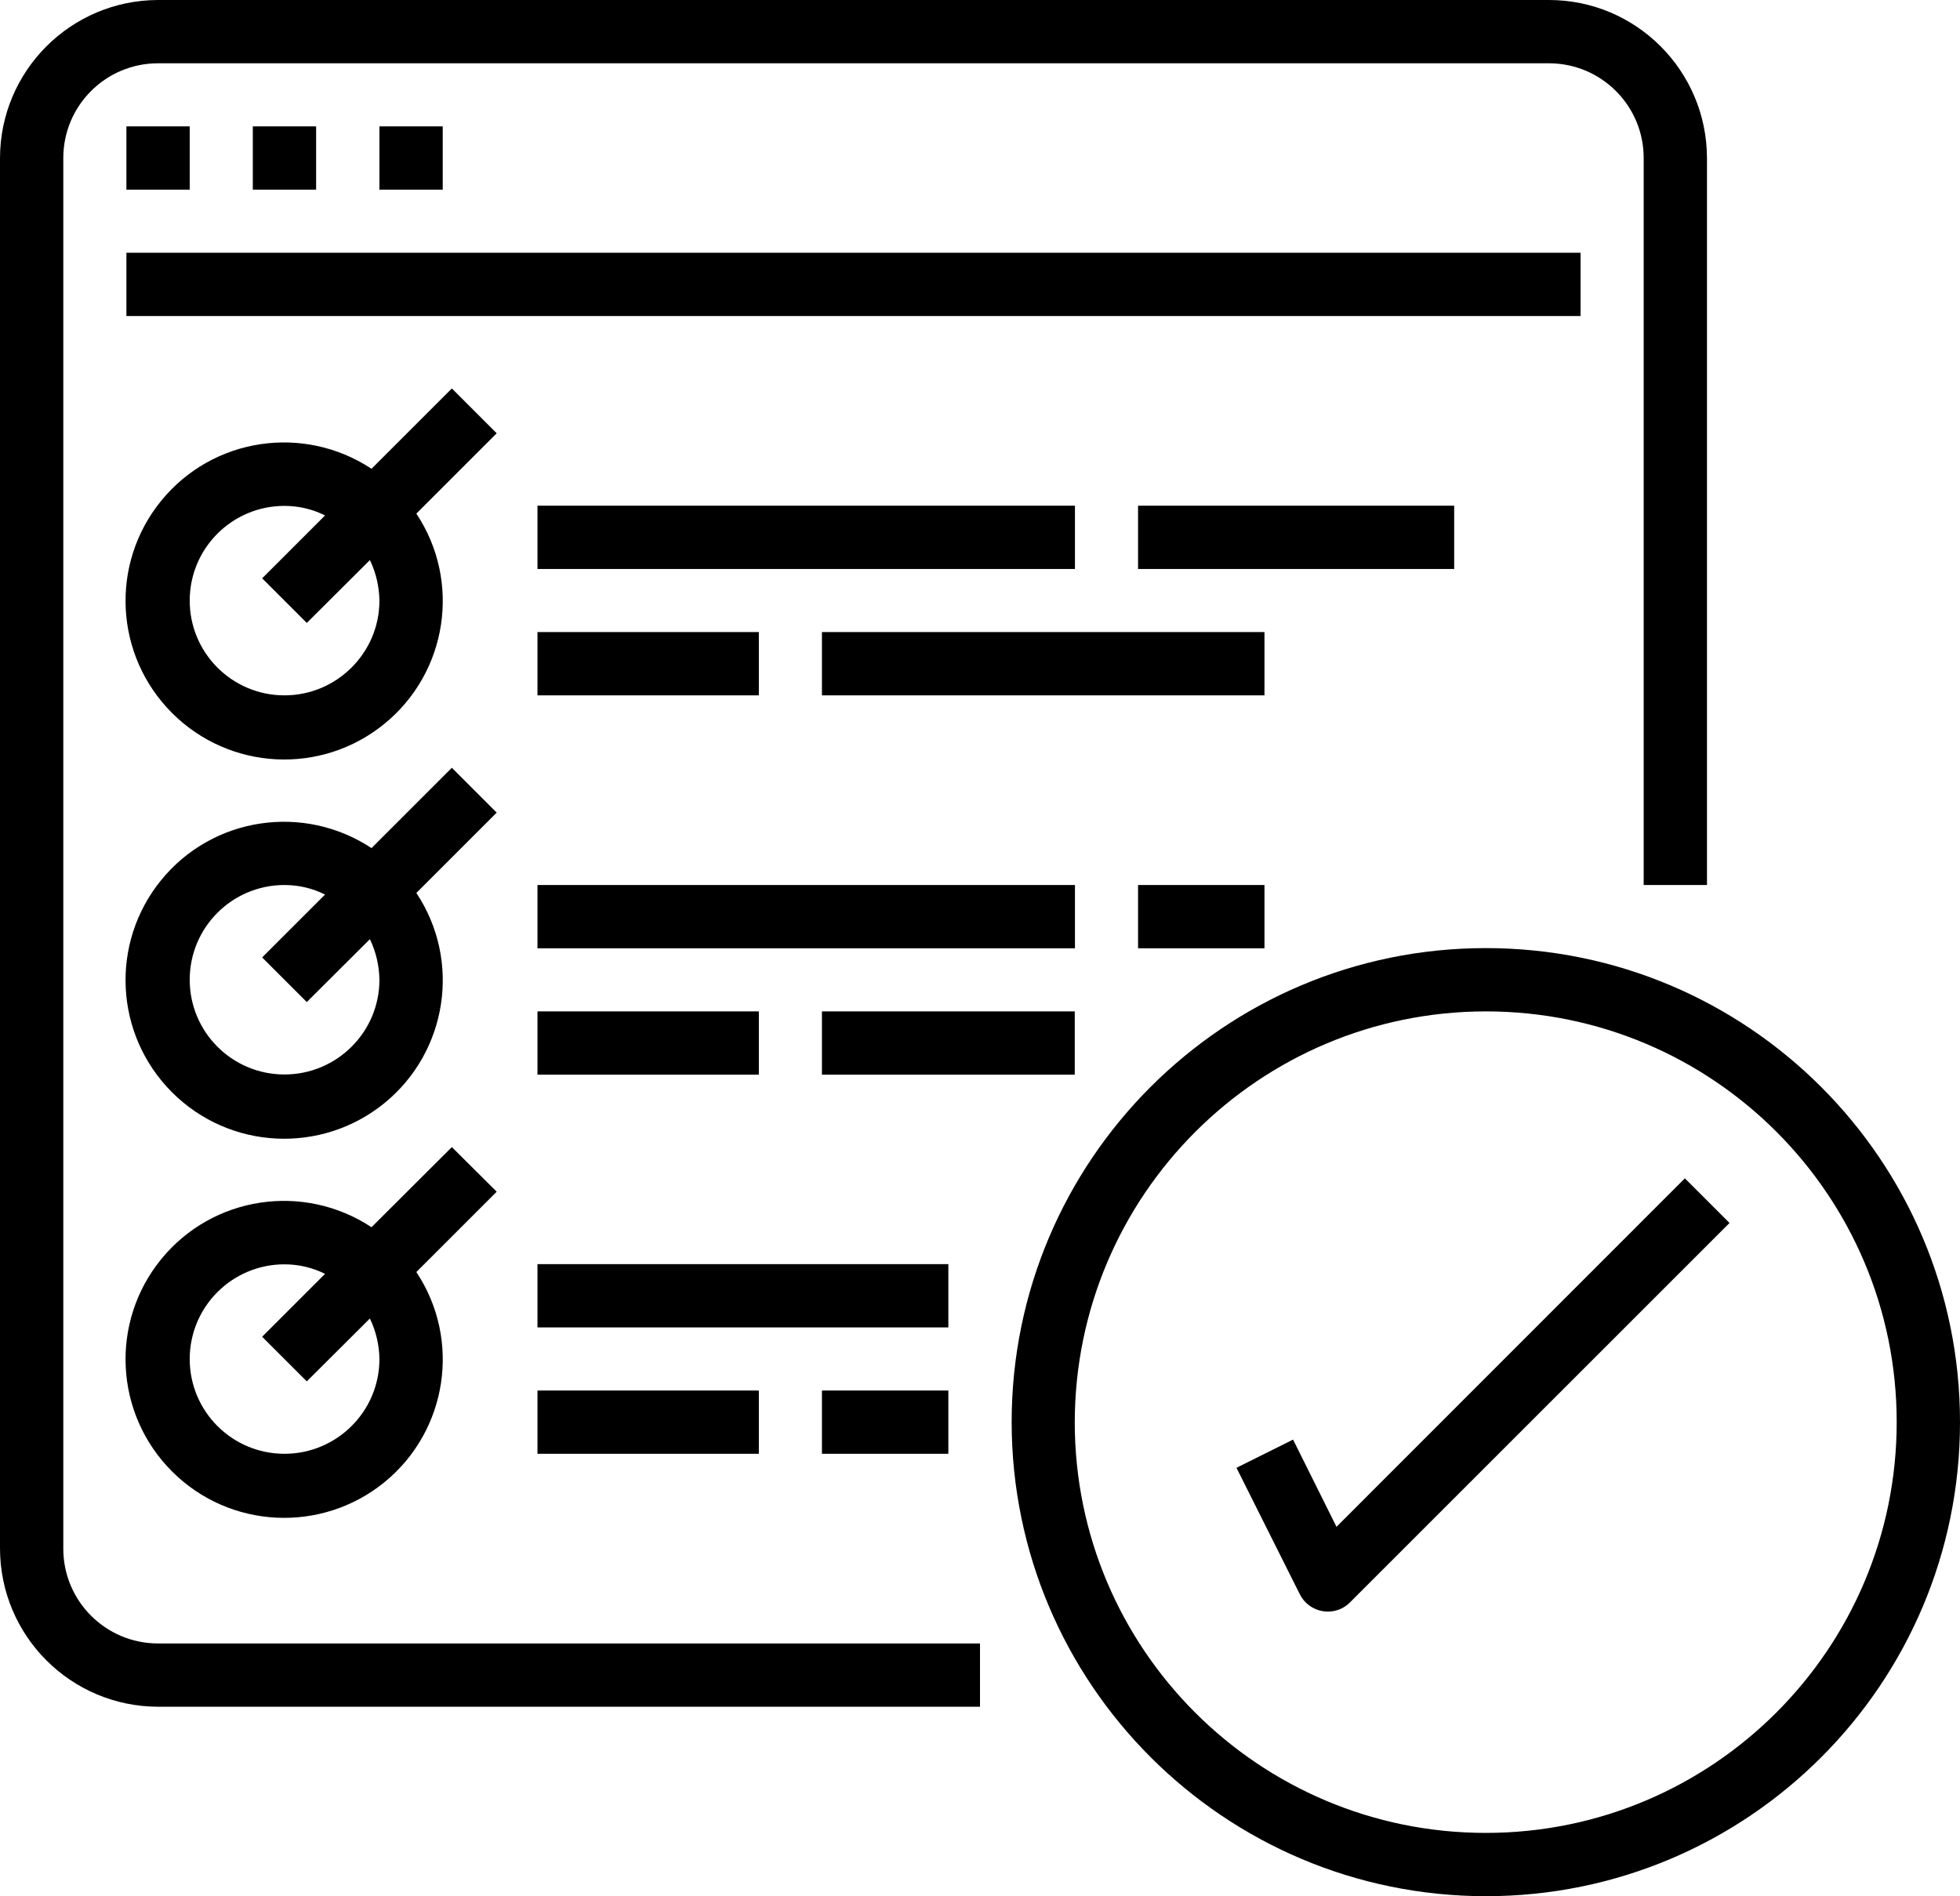 <?xml version="1.0" encoding="utf-8"?>
<!-- Generator: Adobe Illustrator 24.0.1, SVG Export Plug-In . SVG Version: 6.00 Build 0)  -->
<svg version="1.1" id="Layer_1" xmlns="http://www.w3.org/2000/svg" xmlns:xlink="http://www.w3.org/1999/xlink" x="0px" y="0px"
	 viewBox="0 0 966 934.8" style="enable-background:new 0 0 966 934.8;" xml:space="preserve">
<g id="surface1">
	<path d="M77.9,841.4H483v-31.2H77.9c-25.8,0-46.7-20.9-46.7-46.7V77.9c0-25.8,20.9-46.7,46.7-46.7h685.5
		c25.8,0,46.7,20.9,46.7,46.7v358.4h31.2V77.9c-0.1-43-34.9-77.9-77.9-77.9H77.9C34.9,0.1,0.1,34.9,0,77.9v685.5
		C0.1,806.5,34.9,841.3,77.9,841.4z"/>
	<path d="M62.3,62.3h31.2v31.2H62.3V62.3z"/>
	<path d="M124.6,62.3h31.2v31.2h-31.2V62.3z"/>
	<path d="M187,62.3h31.2v31.2H187V62.3z"/>
	<path d="M62.3,124.6H779v31.2H62.3V124.6z"/>
	<path d="M222.7,191.5l-39.6,39.6c-33.5-22.1-78.2-15.4-103.6,15.7c-25.4,31.1-23.1,76.3,5.3,104.7c28.4,28.4,73.6,30.7,104.7,5.3
		c31.1-25.4,37.9-70.2,15.7-103.6l39.6-39.6L222.7,191.5z M140.2,342.8c-25.8,0-46.7-20.9-46.7-46.7c0-25.8,20.9-46.7,46.7-46.7
		c7,0,13.8,1.6,20,4.7l-31,31l22,22l31.1-31c3,6.2,4.6,13.1,4.7,20C187,321.8,166,342.8,140.2,342.8z"/>
	<path d="M264.9,249.3h264.9v31.2H264.9V249.3z"/>
	<path d="M264.9,311.6h109.1v31.2H264.9V311.6z"/>
	<path d="M405.1,311.6h218.1v31.2H405.1V311.6z"/>
	<path d="M560.9,249.3h155.8v31.2H560.9V249.3z"/>
	<path d="M222.7,378.5l-39.6,39.6c-33.5-22.1-78.2-15.4-103.6,15.7c-25.4,31.1-23.1,76.3,5.3,104.7c28.4,28.4,73.6,30.6,104.7,5.3
		c31.1-25.4,37.9-70.2,15.7-103.6l39.6-39.6L222.7,378.5z M140.2,529.7c-25.8,0-46.7-20.9-46.7-46.7c0-25.8,20.9-46.7,46.7-46.7
		c7,0,13.8,1.6,20,4.7l-31,31l22,22l31.1-31c3,6.2,4.6,13.1,4.7,20C187,508.8,166,529.7,140.2,529.7z"/>
	<path d="M264.9,436.3h264.9v31.2H264.9V436.3z"/>
	<path d="M264.9,498.6h109.1v31.2H264.9V498.6z"/>
	<path d="M405.1,498.6h124.6v31.2H405.1V498.6z"/>
	<path d="M560.9,436.3h62.3v31.2h-62.3V436.3z"/>
	<path d="M222.7,565.5L183.1,605c-33.5-22.1-78.2-15.4-103.6,15.7c-25.4,31.1-23.1,76.3,5.3,104.7c28.4,28.4,73.6,30.6,104.7,5.3
		c31.1-25.4,37.9-70.2,15.7-103.6l39.6-39.6L222.7,565.5z M140.2,716.7c-25.8,0-46.7-20.9-46.7-46.7c0-25.8,20.9-46.7,46.7-46.7
		c7,0,13.8,1.6,20,4.7l-31,31l22,22l31.1-31c3,6.2,4.6,13.1,4.7,20C187,695.8,166,716.7,140.2,716.7z"/>
	<path d="M264.9,623.2h202.5v31.2H264.9V623.2z"/>
	<path d="M264.9,685.5h109.1v31.2H264.9V685.5z"/>
	<path d="M405.1,685.5h62.3v31.2h-62.3V685.5z"/>
	<path d="M732.3,934.8c129.1,0,233.7-104.6,233.7-233.7c0-129.1-104.6-233.7-233.7-233.7S498.6,572.1,498.6,701.1
		C498.7,830.1,603.3,934.7,732.3,934.8z M732.3,498.6c111.9,0,202.5,90.7,202.5,202.5s-90.7,202.5-202.5,202.5
		c-111.9,0-202.6-90.7-202.6-202.5C529.9,589.3,620.5,498.7,732.3,498.6z"/>
	<path d="M637.3,709.7l-27.9,13.9l31.2,62.3c2.2,4.5,6.5,7.6,11.4,8.4c0.8,0.1,1.6,0.2,2.4,0.2c4.1,0,8.1-1.6,11-4.6l187-187l-22-22
		L658.7,752.7L637.3,709.7z"/>
</g>
</svg>

